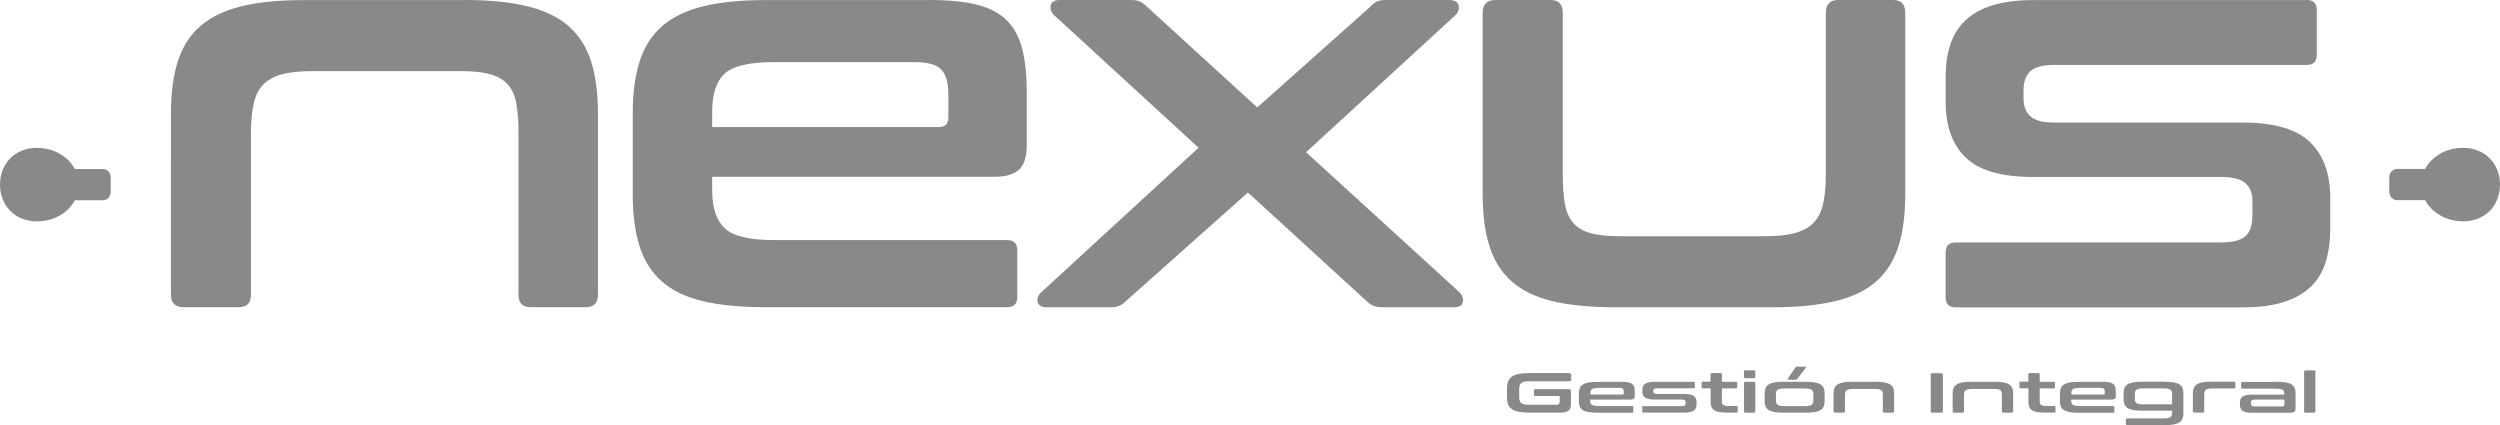 <svg xmlns="http://www.w3.org/2000/svg" id="Capa_2" data-name="Capa 2" viewBox="0 0 327.62 55.72"><defs><style>      .cls-1 {        fill: #898989;      }    </style></defs><g id="Capa_1-2" data-name="Capa 1"><g><g><path class="cls-1" d="M60.9,0c3.28,0,6.04.28,8.29.84,2.25.56,4.05,1.44,5.39,2.64,1.34,1.2,2.31,2.74,2.9,4.62.59,1.88.88,4.14.88,6.78v23.77c0,1.08-.54,1.61-1.61,1.61h-7.19c-1.08,0-1.61-.54-1.61-1.61v-21.27c0-1.52-.1-2.8-.29-3.85-.2-1.05-.58-1.88-1.14-2.49-.56-.61-1.33-1.05-2.31-1.32-.98-.27-2.25-.4-3.81-.4h-19.51c-1.57,0-2.86.14-3.89.4-1.03.27-1.85.71-2.46,1.32-.61.61-1.04,1.44-1.28,2.49-.25,1.05-.37,2.34-.37,3.85v21.27c0,1.08-.54,1.61-1.61,1.61h-7.19c-1.13,0-1.69-.54-1.69-1.61V14.89c0-2.64.29-4.9.88-6.78.59-1.88,1.55-3.42,2.9-4.62,1.34-1.2,3.13-2.08,5.35-2.64,2.22-.56,5-.84,8.33-.84h21.05ZM121.85,0c2.49,0,4.56.21,6.2.62,1.64.42,2.93,1.1,3.89,2.05.95.95,1.63,2.2,2.02,3.74.39,1.54.59,3.41.59,5.61v6.97c0,1.57-.34,2.65-1.03,3.26-.69.61-1.74.92-3.15.92h-37.04v1.76c0,2.3.55,3.96,1.65,4.99,1.1,1.03,3.24,1.54,6.42,1.54h30.59c.88,0,1.32.44,1.32,1.32v6.16c0,.88-.44,1.32-1.32,1.32h-31.61c-3.33,0-6.1-.27-8.33-.81-2.23-.54-4.01-1.4-5.35-2.6-1.35-1.2-2.31-2.74-2.9-4.62-.59-1.88-.88-4.14-.88-6.78v-10.56c0-2.64.29-4.9.88-6.78.59-1.88,1.55-3.42,2.9-4.62,1.34-1.2,3.13-2.08,5.35-2.64,2.22-.56,5-.84,8.33-.84h21.49ZM93.32,16.65h29.71c.83,0,1.25-.41,1.25-1.25v-3.08c0-1.52-.32-2.59-.95-3.23-.64-.64-1.81-.95-3.52-.95h-18.41c-3.18,0-5.32.5-6.42,1.5-1.1,1-1.65,2.68-1.65,5.02v1.98ZM148.18,0c.54,0,.95.07,1.25.22.29.15.59.37.88.66l14.45,13.2,14.82-13.2c.24-.29.51-.51.81-.66.29-.15.71-.22,1.25-.22h8.29c.68,0,1.09.23,1.21.7.12.47-.01.89-.4,1.28l-19.58,17.97,20.17,18.41c.34.39.46.81.37,1.25-.1.44-.49.66-1.17.66h-9.32c-.54,0-.97-.07-1.28-.22-.32-.15-.6-.34-.84-.59l-15.55-14.23-15.99,14.23c-.25.25-.51.44-.81.59-.29.15-.71.22-1.25.22h-8.29c-.69,0-1.09-.22-1.21-.66-.12-.44.01-.85.4-1.25l20.68-19L138.13,1.98c-.39-.39-.54-.82-.44-1.28.1-.46.49-.7,1.17-.7h9.32ZM203.19,0c1.08,0,1.61.56,1.61,1.69v21.2c0,1.57.1,2.86.29,3.89.19,1.03.56,1.85,1.1,2.46.54.61,1.3,1.05,2.27,1.32.98.27,2.27.4,3.89.4h18.85c1.61,0,2.93-.13,3.96-.4,1.03-.27,1.85-.71,2.46-1.32.61-.61,1.04-1.43,1.28-2.46.24-1.03.37-2.32.37-3.89V1.69c0-1.12.54-1.69,1.61-1.69h7.19c1.08,0,1.61.56,1.61,1.69v23.77c0,2.64-.29,4.9-.88,6.78-.59,1.88-1.55,3.42-2.9,4.62-1.35,1.2-3.14,2.07-5.39,2.6-2.25.54-5.01.81-8.29.81h-20.46c-3.33,0-6.1-.27-8.33-.81-2.23-.54-4.01-1.4-5.35-2.6-1.35-1.2-2.31-2.74-2.9-4.62-.59-1.88-.88-4.14-.88-6.78V1.69c0-1.12.56-1.69,1.69-1.69h7.19ZM302.29,0c.88,0,1.32.44,1.32,1.32v5.87c0,.88-.44,1.32-1.32,1.32h-33.08c-1.52,0-2.57.28-3.15.84-.59.56-.88,1.38-.88,2.46v1.1c0,.98.29,1.75.88,2.31.59.56,1.64.84,3.15.84h24.72c4.11,0,7.04.86,8.8,2.57,1.76,1.71,2.64,4.13,2.64,7.26v4.11c0,1.61-.2,3.06-.59,4.33-.39,1.27-1.04,2.35-1.94,3.23-.91.88-2.09,1.55-3.56,2.02-1.47.47-3.28.7-5.43.7h-37.56c-.88,0-1.32-.44-1.32-1.32v-5.87c0-.88.44-1.32,1.32-1.32h34.77c1.51,0,2.58-.27,3.19-.81.61-.54.92-1.44.92-2.71v-1.98c0-.98-.31-1.73-.92-2.27-.61-.54-1.68-.81-3.19-.81h-24.65c-4.11,0-7.04-.84-8.8-2.53-1.76-1.69-2.64-4.14-2.64-7.37v-3.23c0-1.52.19-2.9.59-4.14.39-1.25,1.04-2.31,1.94-3.19.9-.88,2.09-1.55,3.56-2.02,1.47-.46,3.28-.7,5.43-.7h35.8Z"></path><path id="SVGID" class="cls-1" d="M4.87,19.37c-3.01,0-4.87,2.16-4.87,4.82s1.86,4.82,4.87,4.82c2.18,0,4.07-1.13,4.94-2.77h3.7c.56,0,1-.49,1-1.09v-1.91c0-.6-.45-1.09-1-1.09h-3.7c-.87-1.64-2.76-2.77-4.94-2.77Z"></path><path id="SVGID-2" data-name="SVGID" class="cls-1" d="M322.75,29.01c3.01,0,4.87-2.16,4.87-4.82s-1.86-4.82-4.87-4.82c-2.18,0-4.07,1.13-4.94,2.77h-3.7c-.55,0-1,.49-1,1.09v1.91c0,.6.45,1.09,1,1.09h3.7c.87,1.64,2.76,2.77,4.94,2.77Z"></path></g><g><path class="cls-1" d="M205.67,48.91c.15,0,.23.05.23.16v.72c0,.11-.08.17-.23.17h-5.2c-.27,0-.49.02-.67.05-.18.03-.32.09-.42.16-.1.08-.18.18-.22.31-.05.13-.07.29-.07.49v1.06c0,.2.02.36.07.49.04.13.12.23.22.31.1.08.24.13.42.16.18.03.4.05.67.05h3.42c.18,0,.31-.03.39-.1.08-.07.12-.18.12-.35v-.6c0-.06-.04-.1-.12-.1h-3.04c-.15,0-.23-.06-.23-.17v-.55c0-.11.08-.17.23-.17h4.32c.21,0,.31.07.31.22v1.72c0,.41-.11.71-.33.88-.22.17-.54.25-.95.25h-4.19c-.53,0-.97-.03-1.34-.1-.37-.07-.67-.18-.9-.34-.23-.16-.4-.36-.51-.61-.11-.25-.16-.55-.16-.91v-1.27c0-.35.05-.66.16-.9.11-.25.28-.45.51-.6.23-.16.53-.27.9-.34.37-.07.81-.11,1.34-.11h5.26Z"></path><path class="cls-1" d="M212.44,50.03c.35,0,.64.02.88.06.23.04.41.11.55.21.13.1.23.22.28.38.06.16.08.34.08.57v.7c0,.16-.05.27-.15.33-.1.06-.25.09-.45.09h-5.24v.18c0,.23.08.4.23.5.16.1.46.16.91.16h4.32c.12,0,.19.04.19.13v.62c0,.09-.06.13-.19.13h-4.47c-.47,0-.86-.03-1.18-.08-.31-.05-.57-.14-.76-.26-.19-.12-.33-.28-.41-.47-.08-.19-.12-.42-.12-.68v-1.06c0-.27.04-.49.12-.68.08-.19.22-.34.41-.47.19-.12.44-.21.76-.27.31-.06.71-.08,1.18-.08h3.04ZM208.41,51.7h4.2c.12,0,.18-.04.18-.13v-.31c0-.15-.05-.26-.13-.33-.09-.06-.26-.1-.5-.1h-2.6c-.45,0-.75.05-.91.15-.16.1-.23.27-.23.51v.2Z"></path><path class="cls-1" d="M221.91,50.03c.12,0,.19.04.19.13v.59c0,.09-.06.13-.19.13h-4.68c-.21,0-.36.03-.45.08-.08.06-.12.14-.12.25v.11c0,.1.04.18.12.23.08.06.23.08.45.08h3.49c.58,0,1,.09,1.24.26.25.17.37.42.37.73v.41c0,.16-.03.31-.08.44-.06.13-.15.24-.27.33-.13.09-.3.16-.5.2-.21.05-.46.07-.77.07h-5.31c-.12,0-.19-.04-.19-.13v-.59c0-.09.06-.13.19-.13h4.92c.21,0,.36-.03.45-.08.09-.05.13-.15.13-.27v-.2c0-.1-.04-.17-.13-.23-.09-.05-.24-.08-.45-.08h-3.48c-.58,0-1-.09-1.24-.25-.25-.17-.37-.42-.37-.74v-.33c0-.15.03-.29.08-.42.06-.13.15-.23.27-.32.13-.09.3-.16.5-.2.21-.05.46-.07.77-.07h5.06Z"></path><path class="cls-1" d="M224.16,50.03v-.98c0-.11.08-.16.23-.16h1.03c.15,0,.23.05.23.16v.98h1.81c.12,0,.19.04.19.13v.61c0,.09-.06.13-.19.13h-1.81v1.71c0,.21.06.36.18.45.12.1.35.14.69.14h1.01c.12,0,.19.04.19.13v.61c0,.09-.06.13-.19.13h-1.25c-.41,0-.76-.03-1.03-.08-.27-.05-.49-.14-.65-.26-.16-.12-.27-.27-.34-.46-.06-.19-.09-.41-.09-.67v-1.71h-.99c-.12,0-.19-.04-.19-.13v-.61c0-.09.06-.13.19-.13h.99Z"></path><path class="cls-1" d="M229.8,48.53c.15,0,.23.05.23.16v.7c0,.11-.08.17-.23.17h-1.02c-.16,0-.24-.06-.24-.17v-.7c0-.11.08-.16.24-.16h1.02ZM229.8,50.03c.15,0,.23.06.23.17v3.72c0,.11-.08.16-.23.16h-1.02c-.15,0-.23-.05-.23-.16v-3.72c0-.11.08-.17.23-.17h1.02Z"></path><path class="cls-1" d="M236.65,50.03c.46,0,.85.03,1.17.08.32.06.57.15.76.27.19.12.33.28.41.47.08.19.12.42.12.68v1.06c0,.27-.04.49-.12.68-.08.19-.22.35-.41.47-.19.12-.44.21-.76.26-.32.05-.71.08-1.17.08h-2.93c-.47,0-.86-.03-1.18-.08-.31-.05-.57-.14-.76-.26-.19-.12-.33-.28-.41-.47-.08-.19-.12-.42-.12-.68v-1.06c0-.27.04-.49.12-.68.08-.19.22-.34.41-.47.19-.12.44-.21.76-.27.31-.06.71-.08,1.18-.08h2.93ZM232.73,52.41c0,.16.02.29.05.39.03.1.09.19.18.25.09.06.2.11.35.13.15.03.33.04.55.04h2.64c.23,0,.41-.01.56-.04.15-.03.26-.07.35-.13.09-.06.15-.14.18-.25.03-.1.05-.23.05-.39v-.7c0-.15-.02-.28-.05-.38-.03-.1-.1-.19-.18-.25-.09-.06-.2-.11-.35-.13-.15-.02-.33-.04-.56-.04h-2.64c-.22,0-.4.01-.55.04-.14.02-.26.07-.35.13-.09.06-.15.15-.18.25-.03.1-.05.23-.05.38v.7ZM236.48,48.05c.08,0,.13.01.17.04.03.03.03.07-.01.13l-1.07,1.37c-.04.05-.08.1-.13.13s-.11.04-.18.04h-.79c-.08,0-.13-.01-.17-.04-.03-.03-.03-.07,0-.13l.94-1.37c.08-.11.18-.17.32-.17h.91Z"></path><path class="cls-1" d="M245.76,50.03c.46,0,.85.03,1.17.08.32.06.57.15.76.27.19.12.33.28.41.47.08.19.12.42.12.68v2.39c0,.11-.08.16-.23.16h-1.02c-.15,0-.23-.05-.23-.16v-2.14c0-.15-.01-.28-.04-.39-.03-.11-.08-.19-.16-.25-.08-.06-.19-.11-.33-.13-.14-.03-.32-.04-.54-.04h-2.76c-.22,0-.4.01-.55.04-.15.03-.26.07-.35.13-.09.06-.15.15-.18.25-.03.11-.05.24-.05.39v2.14c0,.11-.08.16-.23.16h-1.02c-.16,0-.24-.05-.24-.16v-2.39c0-.27.04-.49.12-.68.08-.19.22-.34.41-.47.19-.12.44-.21.76-.27.31-.06.71-.08,1.18-.08h2.98Z"></path><path class="cls-1" d="M254.38,48.91c.15,0,.23.05.23.16v4.85c0,.11-.08.16-.23.16h-1.12c-.16,0-.24-.05-.24-.16v-4.85c0-.11.08-.16.24-.16h1.12Z"></path><path class="cls-1" d="M261.36,50.03c.46,0,.85.03,1.17.08.32.06.57.15.76.27.19.12.33.28.41.47.08.19.12.42.12.68v2.39c0,.11-.08.16-.23.16h-1.02c-.15,0-.23-.05-.23-.16v-2.14c0-.15-.01-.28-.04-.39-.03-.11-.08-.19-.16-.25-.08-.06-.19-.11-.33-.13-.14-.03-.32-.04-.54-.04h-2.76c-.22,0-.4.01-.55.04-.15.03-.26.07-.35.13-.09.06-.15.15-.18.25-.03.11-.05.24-.05.39v2.14c0,.11-.08.16-.23.16h-1.02c-.16,0-.24-.05-.24-.16v-2.39c0-.27.04-.49.12-.68.08-.19.22-.34.41-.47.19-.12.44-.21.76-.27.31-.06.71-.08,1.18-.08h2.98Z"></path><path class="cls-1" d="M265.81,50.03v-.98c0-.11.08-.16.23-.16h1.03c.15,0,.23.05.23.16v.98h1.81c.12,0,.19.04.19.13v.61c0,.09-.06.13-.19.13h-1.81v1.71c0,.21.06.36.18.45.12.1.35.14.69.14h1.01c.12,0,.19.04.19.13v.61c0,.09-.06.13-.19.13h-1.25c-.41,0-.76-.03-1.03-.08-.27-.05-.49-.14-.65-.26-.16-.12-.27-.27-.34-.46-.06-.19-.09-.41-.09-.67v-1.71h-.99c-.12,0-.19-.04-.19-.13v-.61c0-.09.06-.13.19-.13h.99Z"></path><path class="cls-1" d="M275.48,50.03c.35,0,.64.02.88.06.23.04.41.11.55.21.13.1.23.22.28.38.06.16.08.34.08.57v.7c0,.16-.05.27-.15.33-.1.06-.25.09-.45.09h-5.24v.18c0,.23.08.4.23.5.16.1.46.16.91.16h4.32c.12,0,.19.04.19.13v.62c0,.09-.06.13-.19.13h-4.47c-.47,0-.86-.03-1.18-.08-.31-.05-.57-.14-.76-.26-.19-.12-.33-.28-.41-.47-.08-.19-.12-.42-.12-.68v-1.06c0-.27.04-.49.12-.68.08-.19.22-.34.41-.47.19-.12.44-.21.76-.27.31-.06.71-.08,1.18-.08h3.04ZM271.44,51.7h4.2c.12,0,.18-.04.18-.13v-.31c0-.15-.05-.26-.13-.33-.09-.06-.26-.1-.5-.1h-2.6c-.45,0-.75.05-.91.15-.16.1-.23.27-.23.51v.2Z"></path><path class="cls-1" d="M283.66,50.03c.47,0,.86.03,1.18.08.31.06.57.14.76.26.19.12.33.27.41.46.08.19.12.42.12.68v2.69c0,.27-.04.5-.12.69-.08.19-.22.34-.41.47-.19.12-.45.21-.76.27-.31.06-.71.08-1.18.08h-4.88c-.12,0-.19-.04-.19-.13v-.62c0-.09.06-.13.19-.13h4.74c.23,0,.41-.01.56-.04.15-.03.26-.07.35-.13.09-.06.15-.15.18-.25.03-.11.05-.24.05-.4v-.19h-3.9c-.47,0-.86-.03-1.18-.08-.31-.06-.57-.15-.76-.27-.19-.12-.33-.28-.41-.47-.08-.19-.12-.42-.12-.69v-.78c0-.27.04-.5.12-.69.08-.19.22-.34.41-.47.19-.12.44-.21.76-.27.31-.06.71-.08,1.18-.08h2.9ZM279.77,52.3c0,.13.02.24.05.32.03.09.09.16.18.21.09.06.2.1.35.12.15.02.33.04.55.04h3.75v-1.38c0-.26-.08-.45-.23-.55-.16-.11-.46-.16-.91-.16h-2.61c-.22,0-.4.01-.55.04-.14.02-.26.07-.35.12-.09.06-.15.13-.18.22-.03.09-.05.19-.05.32v.71Z"></path><path class="cls-1" d="M292.75,50.03c.12,0,.19.04.19.13v.62c0,.09-.06.13-.19.13h-2.76c-.22,0-.4.01-.55.04-.15.03-.26.07-.35.13-.09.06-.15.15-.18.25-.03.11-.05.24-.05.39v2.19c0,.11-.08.16-.23.16h-1.02c-.16,0-.24-.05-.24-.16v-2.39c0-.27.04-.49.12-.68.08-.19.22-.34.41-.47.19-.12.44-.21.76-.27.31-.06.71-.08,1.18-.08h2.9Z"></path><path class="cls-1" d="M298.37,50.03c.46,0,.85.03,1.17.08.32.06.57.15.76.27.19.12.33.28.41.47.08.19.12.42.12.68v1.97c0,.12-.01.22-.04.29-.02.08-.07.14-.12.18-.06.04-.14.08-.23.09s-.22.03-.37.03h-4.94c-.3,0-.56-.02-.76-.06-.2-.04-.37-.1-.49-.19-.12-.08-.21-.19-.26-.33-.05-.13-.08-.29-.08-.47v-.35c0-.15.03-.29.08-.41.05-.12.14-.22.26-.31.12-.08.29-.15.49-.19.2-.04.46-.06.76-.06h4.22v-.14c0-.12-.02-.22-.05-.3-.03-.08-.09-.15-.18-.2-.08-.05-.2-.09-.34-.11-.15-.02-.33-.04-.56-.04h-4.33c-.12,0-.19-.04-.19-.13v-.62c0-.09.06-.13.19-.13h4.48ZM299.06,53.27c.11,0,.19-.02.23-.06.05-.04.07-.1.07-.2v-.65h-3.8c-.21,0-.36.03-.45.09-.09.06-.13.15-.13.27v.16c0,.13.04.23.13.29.09.06.24.09.45.09h3.49Z"></path><path class="cls-1" d="M303.2,48.54c.15,0,.23.05.23.16v5.22c0,.11-.08.16-.23.16h-1.02c-.15,0-.23-.05-.23-.16v-5.22c0-.11.08-.16.23-.16h1.02Z"></path></g></g></g></svg>
